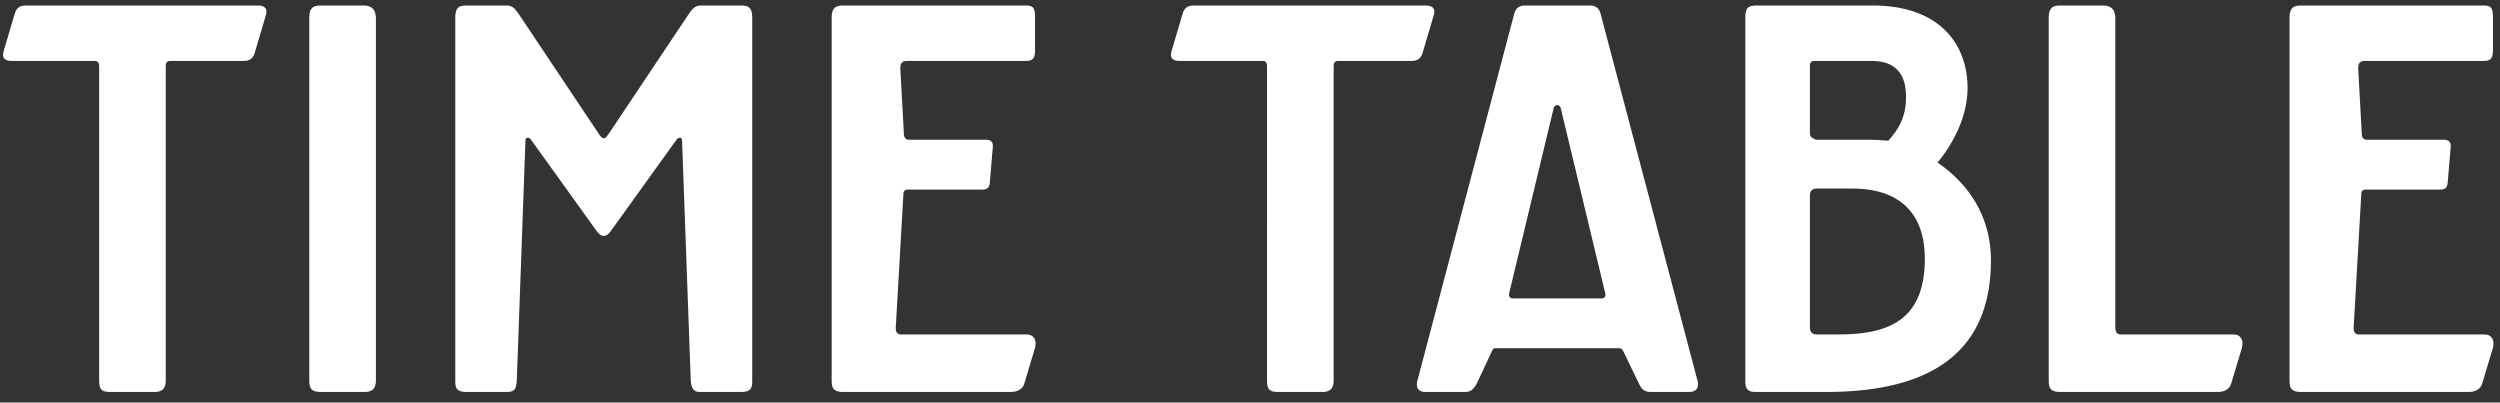 <svg width="118" height="19" fill="none" xmlns="http://www.w3.org/2000/svg"><rect width="100%" height="100%" fill="#333333" stroke="none"/><path d="M11.496 2.876H8.04c-.144 0-.216.072-.216.24v14.808c0 .336-.096.576-.528.576H5.208c-.456 0-.528-.144-.528-.6V3.14c0-.192-.072-.264-.216-.264H.552c-.288 0-.408-.12-.408-.288 0-.072.024-.144.048-.24L.696.644C.768.404.912.26 1.224.26h10.944c.288 0 .408.12.408.288 0 .072-.024.144-.048.24l-.504 1.704c-.072.24-.216.384-.528.384zM17.743.884v17.04c0 .36-.12.576-.528.576H15.15c-.528 0-.552-.24-.552-.6V.86c0-.48.168-.6.552-.6h1.992c.408 0 .6.192.6.624zm10.754 10.248c-.144 0-.24-.096-.36-.264l-3.072-4.272a.208.208 0 00-.168-.096c-.048 0-.096.048-.096.144l-.408 11.28c-.024.36-.048.576-.456.576h-1.92c-.528 0-.528-.24-.528-.6V.86c0-.48.144-.6.528-.6h1.872c.264 0 .384.096.6.408l3.768 5.64c.096.144.168.216.24.216.072 0 .12-.048.24-.216l3.768-5.64c.216-.312.336-.408.6-.408h1.872c.384 0 .528.12.528.6V17.9c0 .36 0 .6-.528.6H33.01c-.288 0-.384-.216-.408-.576l-.408-11.28c0-.096-.048-.144-.096-.144a.208.208 0 00-.168.096l-3.072 4.272c-.12.168-.216.264-.36.264zm14.046 4.656h5.928c.264 0 .408.192.408.408 0 .048 0 .12-.024.216l-.504 1.68c-.072.264-.312.408-.648.408h-7.896c-.528 0-.552-.24-.552-.6V.86c0-.48.168-.6.552-.6h8.592c.36 0 .456.096.456.552v1.536c0 .408-.096.528-.456.528h-5.592c-.288 0-.312.192-.312.36l.168 3.072c0 .192.096.288.24.288h3.624c.24 0 .336.096.336.312l-.144 1.704c-.024.24-.096.336-.384.336h-3.48c-.168 0-.216.096-.216.24l-.36 6.288c0 .168.048.312.264.312zM66.62 2.876h-3.456c-.144 0-.216.072-.216.24v14.808c0 .336-.096.576-.528.576h-2.088c-.456 0-.528-.144-.528-.6V3.14c0-.192-.072-.264-.216-.264h-3.912c-.288 0-.408-.12-.408-.288 0-.072.024-.144.048-.24L55.82.644c.072-.24.216-.384.528-.384h10.944c.288 0 .408.12.408.288 0 .072-.024.144-.048.24l-.504 1.704c-.072.24-.216.384-.528.384zM75.54.62l4.584 17.352c.024.048.024.12.024.168 0 .192-.12.36-.408.36h-1.8c-.336 0-.456-.12-.6-.432l-.72-1.488c-.048-.096-.096-.144-.192-.144h-5.832c-.096 0-.144.048-.168.12l-.696 1.488c-.168.336-.312.456-.576.456h-1.872c-.312 0-.408-.168-.408-.36 0-.048 0-.12.024-.168L71.46.692c.048-.192.144-.432.528-.432h3.048c.36 0 .456.216.504.36zm.24 13.272l-2.112-8.784c-.024-.096-.096-.144-.168-.144-.072 0-.144.048-.168.144l-2.112 8.784c0 .12.072.192.168.192h4.224c.096 0 .168-.072.168-.192zm17.088-9.744c0 1.248-.576 2.496-1.416 3.528 1.416.96 2.52 2.496 2.52 4.608 0 4.416-2.928 6.216-7.776 6.216H82.86c-.336 0-.48-.12-.48-.504V.836c0-.456.12-.576.552-.576h5.448c3.216 0 4.488 1.872 4.488 3.888zm-7.44 5.064v6.24c0 .168.072.336.336.336h.888c2.136 0 4.2-.408 4.2-3.576 0-2.04-1.08-3.312-3.432-3.312h-1.68c-.192 0-.312.12-.312.312zm.288-2.616h2.112c.408 0 .864 0 1.296.048.48-.528.84-1.104.84-2.064 0-.816-.264-1.704-1.632-1.704h-2.664c-.168 0-.24.048-.24.24v3.168c0 .168.072.216.288.312zm14.416 9.192h5.304c.264 0 .408.192.408.408 0 .048 0 .12-.024.216l-.504 1.68c-.072.264-.312.408-.648.408h-7.416c-.528 0-.552-.24-.552-.6V.86c0-.48.168-.6.552-.6h1.992c.408 0 .6.192.6.624v14.544c0 .336.144.36.288.36zm11.223 0h5.928c.264 0 .408.192.408.408 0 .048 0 .12-.024.216l-.504 1.68c-.072.264-.312.408-.648.408h-7.896c-.528 0-.552-.24-.552-.6V.86c0-.48.168-.6.552-.6h8.592c.36 0 .456.096.456.552v1.536c0 .408-.096.528-.456.528h-5.592c-.288 0-.312.192-.312.36l.168 3.072c0 .192.096.288.24.288h3.624c.24 0 .336.096.336.312l-.144 1.704c-.024.24-.096.336-.384.336h-3.48c-.168 0-.216.096-.216.24l-.36 6.288c0 .168.048.312.264.312z" fill="#fff"/></svg>